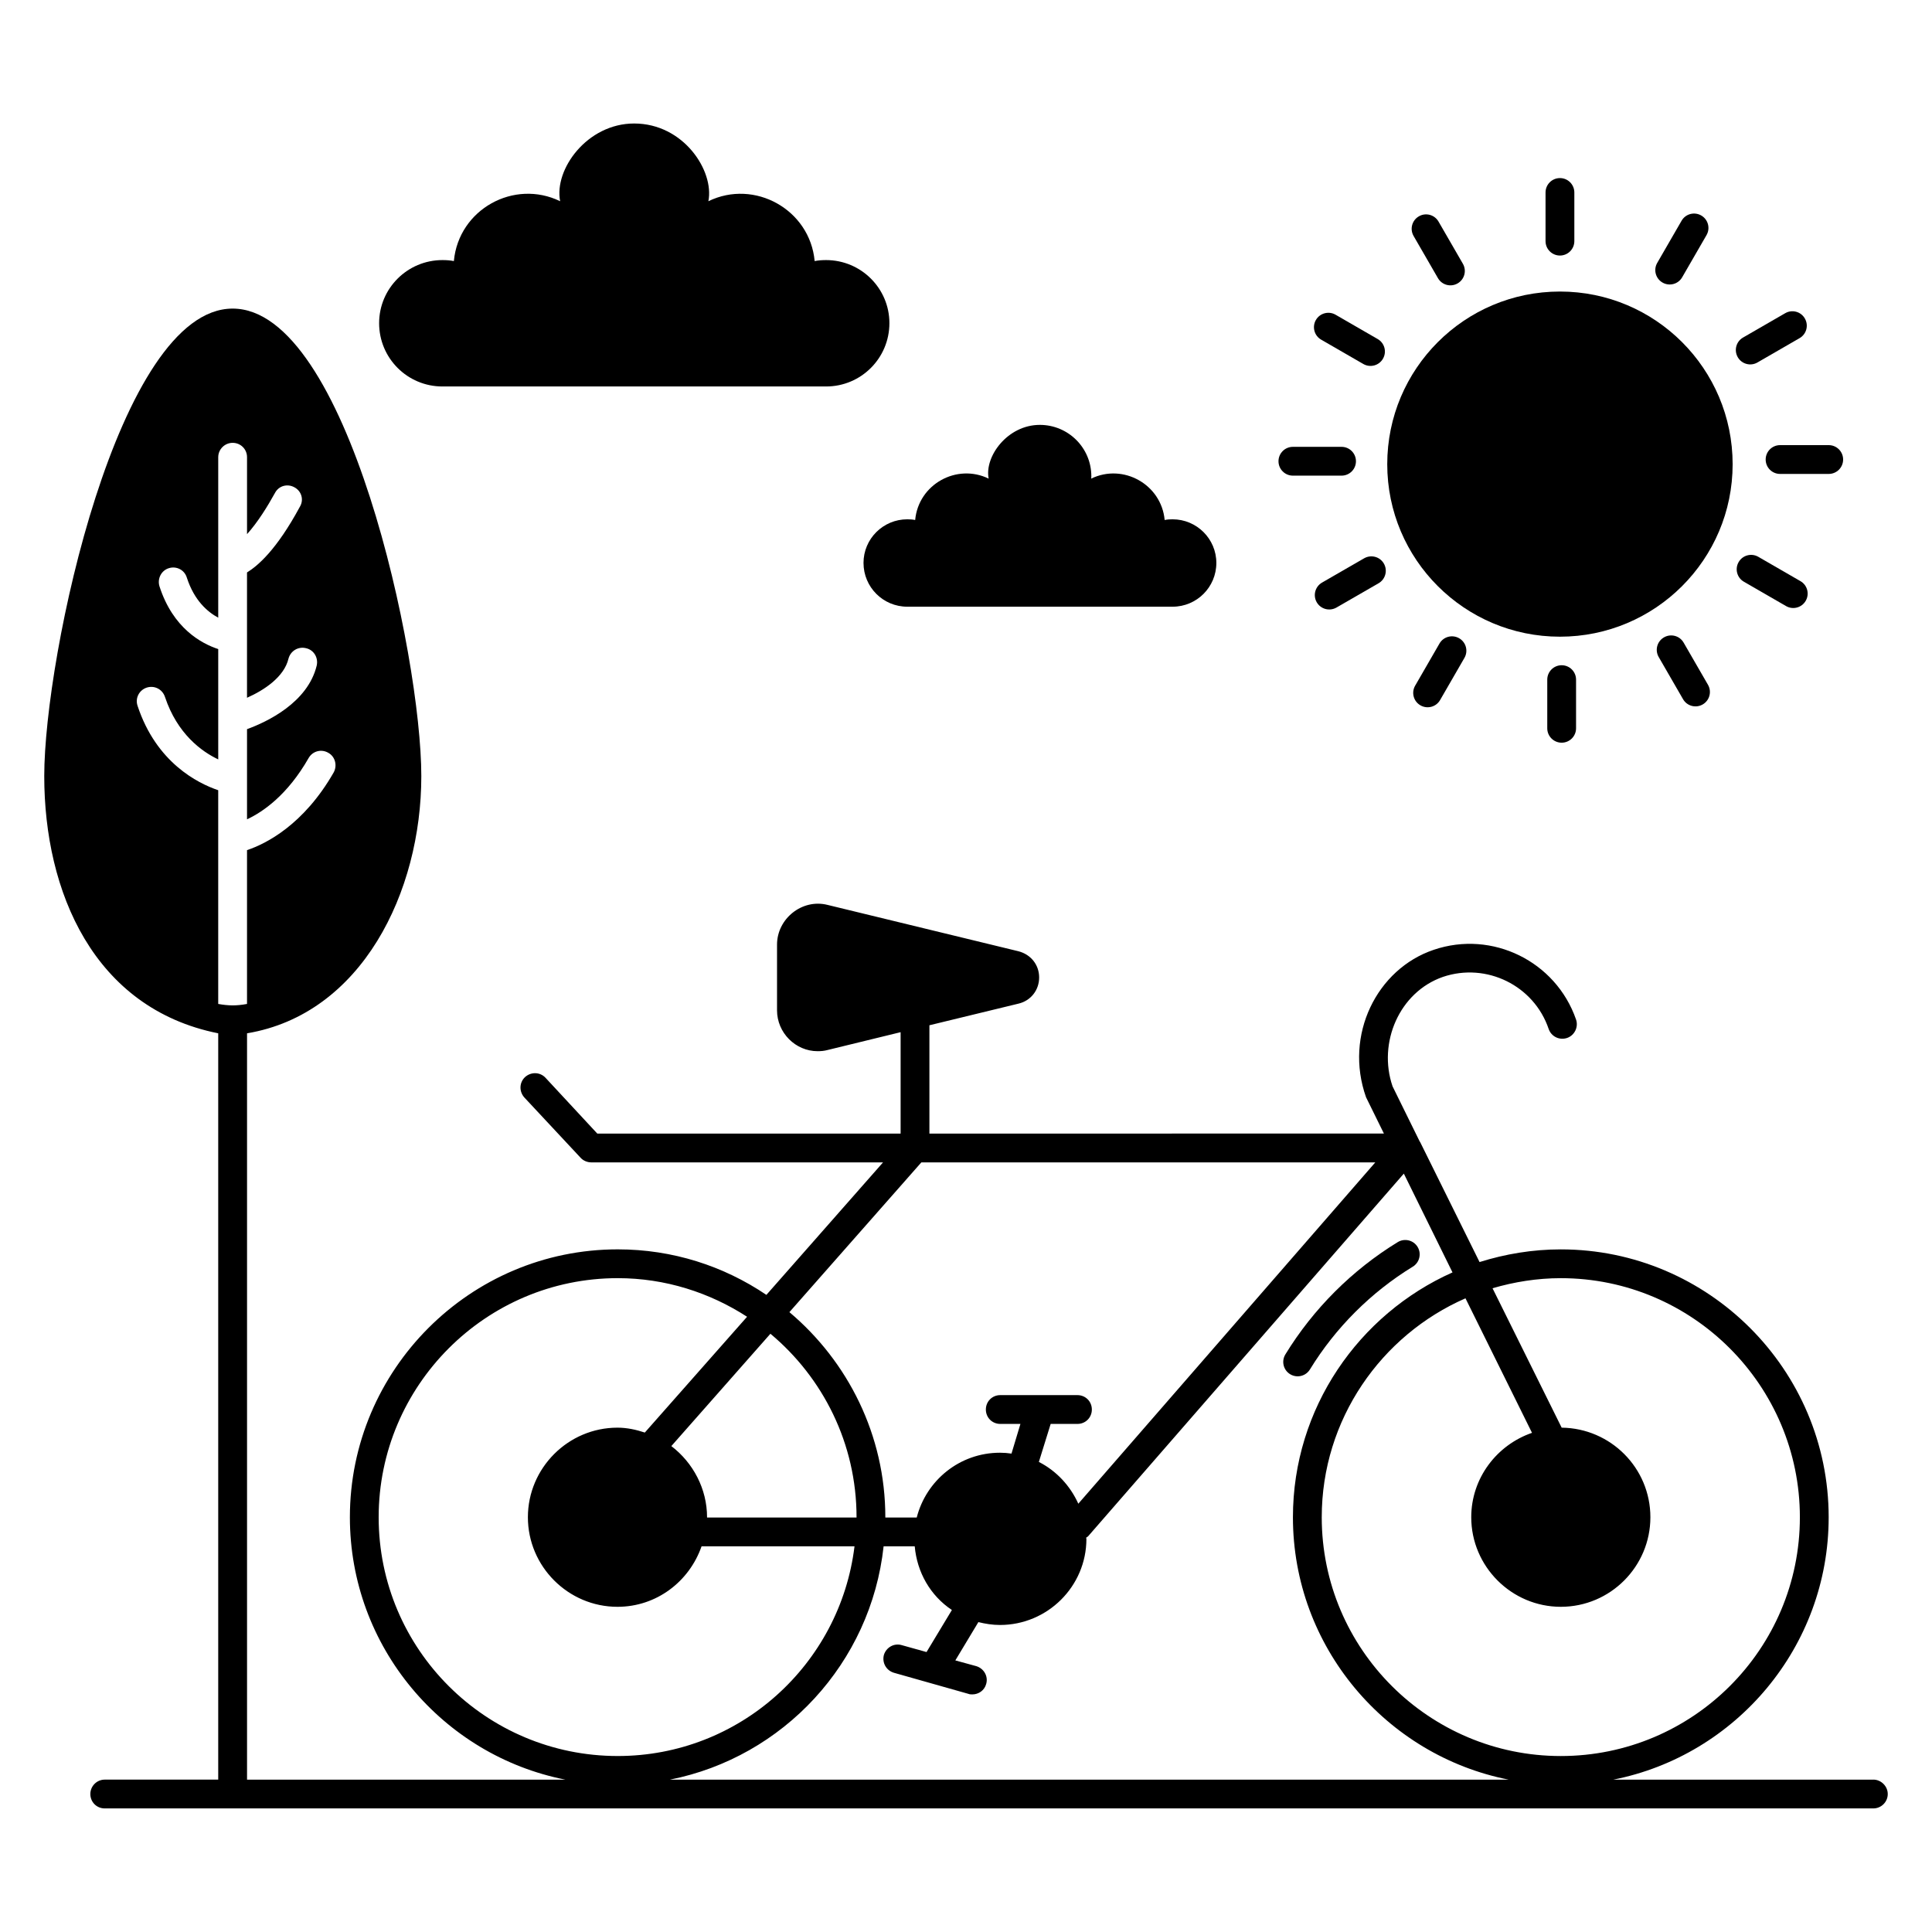 <?xml version="1.0" encoding="UTF-8"?>
<!-- Uploaded to: ICON Repo, www.svgrepo.com, Generator: ICON Repo Mixer Tools -->
<svg fill="#000000" width="800px" height="800px" version="1.1" viewBox="144 144 512 512" xmlns="http://www.w3.org/2000/svg">
 <g>
  <path d="m261.25 246.42h101.67c9.277 0 16.781-7.504 16.781-16.781 0-9.211-7.5-16.715-16.781-16.715-1.055 0-2.039 0.066-3.027 0.262-1.258-13.652-15.938-21.816-28.164-15.859 1.594-8.035-6.555-20.598-19.676-20.598-12.457 0-21.281 12.176-19.609 20.598-12.203-5.945-26.898 2.125-28.164 15.859-0.988-0.195-1.973-0.262-3.027-0.262-9.277 0-16.781 7.504-16.781 16.715-0.004 9.281 7.5 16.781 16.777 16.781z"/>
  <path d="m372.84 293.18c0 6.418 5.188 11.602 11.602 11.602h70.301c6.418 0 11.602-5.188 11.602-11.602 0-6.371-5.188-11.559-11.602-11.559-0.73 0-1.41 0.047-2.094 0.184-0.871-9.441-11.02-15.086-19.477-10.965 0.043-0.227 0.043-0.41 0.043-0.637 0-7.508-6.098-13.605-13.648-13.605-8.613 0-14.723 8.445-13.559 14.242-8.441-4.109-18.602 1.469-19.477 10.965-0.684-0.137-1.363-0.184-2.094-0.184-6.41 0-11.598 5.188-11.598 11.559z"/>
  <path d="m491.15 506.91c6.762-11.039 16.184-20.461 27.254-27.23 1.797-1.102 2.363-3.453 1.266-5.246-1.109-1.805-3.457-2.348-5.246-1.266-12.098 7.402-22.395 17.695-29.789 29.766-1.098 1.797-0.535 4.144 1.266 5.246 0.617 0.379 1.305 0.559 1.992 0.559 1.281 0 2.535-0.648 3.258-1.828z"/>
  <path d="m640.45 615.63h-68.93c32.52-6.414 57.098-35.191 57.098-69.539 0-39.082-31.832-70.992-70.992-70.992-7.481 0-14.73 1.223-21.527 3.359l-15.723-31.754v-0.078h-0.078l-7.254-14.734c-3.953-11.559 1.785-24.98 13.359-29.008 11.527-3.894 24.121 2.289 28.016 13.816 0.688 1.984 2.824 3.055 4.883 2.367 1.984-0.688 3.055-2.902 2.367-4.887-5.344-15.418-22.215-23.738-37.711-18.473-15.078 5.078-23.797 22.59-17.938 39.082l4.734 9.617-120.45 0.004v-28.703l23.586-5.727c3.281-0.762 5.496-3.586 5.496-6.945s-2.215-6.106-5.496-6.945l-50.609-12.289c-6.719-1.68-13.359 3.664-13.359 10.535v17.402c0 5.953 4.883 10.84 10.762 10.84 0.918 0 1.754-0.078 2.598-0.305l19.391-4.734v26.871h-80.383l-13.742-14.809c-1.449-1.527-3.816-1.602-5.418-0.152-1.527 1.449-1.602 3.816-0.152 5.418l14.887 15.953c0.688 0.762 1.754 1.223 2.824 1.223h77.328l-30.914 35.113c-11.297-7.633-24.809-12.062-39.387-12.062-39.16 0-70.992 31.906-70.992 70.992 0 34.352 24.578 63.129 57.098 69.539l-84.352 0.004v-197.79c30.371-5.07 46.184-37.391 46.184-68.168 0-31.832-19.617-123.89-50-123.89-30.309 0-49.926 92.062-49.926 123.89 0 30.641 13.098 61.566 46.105 68.168v197.78h-30.074c-2.137 0-3.816 1.754-3.816 3.816 0 2.137 1.68 3.816 3.816 3.816h468.7c2.062 0 3.816-1.68 3.816-3.816 0-2.062-1.754-3.816-3.816-3.816zm-459.99-284.58c-0.688-1.984 0.383-4.121 2.367-4.809 2.062-0.688 4.199 0.383 4.887 2.441 3.281 9.848 9.77 14.504 14.121 16.566v-29.238c-4.43-1.449-11.988-5.492-15.574-16.637-0.609-1.984 0.457-4.199 2.519-4.809 1.984-0.609 4.121 0.457 4.734 2.519 1.984 6.106 5.496 9.082 8.32 10.609v-42.52c0-2.137 1.754-3.816 3.816-3.816 2.137 0 3.816 1.68 3.816 3.816v20.383c2.824-3.129 5.418-7.328 7.402-10.914 0.992-1.91 3.281-2.519 5.113-1.527 1.91 0.992 2.594 3.281 1.527 5.113-6.262 11.602-11.223 15.727-14.047 17.48v33.207c4.504-1.988 9.848-5.5 10.996-10.383 0.531-1.984 2.519-3.281 4.656-2.75 2.062 0.457 3.281 2.519 2.824 4.582-2.367 9.848-13.207 14.961-18.473 16.871v23.891c4.273-1.984 10.762-6.488 16.336-16.258 1.066-1.832 3.359-2.441 5.191-1.375 1.832 0.992 2.441 3.359 1.449 5.191-7.938 13.891-17.938 18.93-22.977 20.609v40.762c-2.887 0.539-4.93 0.477-7.633 0v-56.641c-5.422-1.832-16.414-7.328-21.375-22.367zm207.71 120.99h120.3l-78.703 90.457c-2.137-4.734-5.801-8.703-10.457-11.07l3.129-10.074h7.098c2.137 0 3.816-1.68 3.816-3.816 0-2.137-1.68-3.816-3.816-3.816h-20.457c-2.137 0-3.816 1.68-3.816 3.816 0 2.137 1.68 3.816 3.816 3.816h5.344l-2.367 7.863c-0.992-0.152-2.062-0.23-3.051-0.23-10.688 0-19.543 7.328-22.062 17.176h-8.32v-0.078c0-21.754-9.926-41.297-25.422-54.352zm-40 45.418c13.891 11.602 22.824 29.082 22.824 48.625v0.078h-39.617v-0.078c0-7.481-3.664-14.426-9.465-18.855zm-103.82 48.625c0-34.887 28.395-63.359 63.359-63.359 12.594 0 24.352 3.816 34.273 10.23l-27.098 30.688c-2.289-0.762-4.731-1.297-7.25-1.297-13.055 0-23.738 10.688-23.738 23.738 0 13.055 10.688 23.738 23.738 23.738 10.305 0 19.008-6.641 22.289-16.031l40.531 0.004c-3.816 31.297-30.457 55.57-62.746 55.57-34.961 0.004-63.359-28.32-63.359-63.281zm77.176 69.543c30.074-5.953 53.281-30.914 56.641-61.832h8.246c0.609 6.871 4.121 13.055 9.848 16.871l-6.719 11.145-6.566-1.832c-2.062-0.609-4.121 0.609-4.734 2.594-0.535 2.062 0.609 4.121 2.672 4.734l19.695 5.574c0.383 0.152 0.688 0.152 1.07 0.152 1.68 0 3.207-1.066 3.664-2.746 0.609-2.062-0.609-4.121-2.598-4.734l-5.57-1.527 6.106-10.152c1.832 0.457 3.742 0.762 5.727 0.762 12.594 0 22.902-10.23 22.902-22.824 0-0.078-0.078-0.23-0.078-0.305 0.23-0.152 0.383-0.23 0.535-0.383l83.664-96.105 12.898 26.184c-24.809 11.07-42.289 35.953-42.289 64.883 0 34.352 24.656 63.129 57.176 69.539zm172.75-69.543c0-25.879 15.727-48.242 38.09-58.016l17.633 35.648c-9.312 3.207-16.105 11.984-16.105 22.367 0 13.055 10.688 23.738 23.738 23.738 13.129 0 23.738-10.688 23.738-23.738 0-13.055-10.535-23.586-23.512-23.738l-18.32-36.945c5.727-1.68 11.832-2.672 18.09-2.672 34.961 0 63.359 28.473 63.359 63.359 0 34.961-28.395 63.281-63.359 63.281-34.879 0-63.352-28.324-63.352-63.285z"/>
  <path d="m557.4 312.73c25.277 0 45.766-20.488 45.766-45.703 0-25.277-20.488-45.766-45.766-45.766s-45.766 20.488-45.766 45.766c0 25.215 20.488 45.703 45.766 45.703z"/>
  <path d="m557.4 211.72c2.109 0 3.816-1.707 3.816-3.816v-12.895c0-2.109-1.707-3.816-3.816-3.816-2.109 0-3.816 1.707-3.816 3.816v12.895c0 2.109 1.707 3.816 3.816 3.816z"/>
  <path d="m525.07 217.71c1.047 1.824 3.387 2.453 5.211 1.395 1.828-1.051 2.453-3.383 1.395-5.211l-6.449-11.168c-1.051-1.828-3.391-2.461-5.211-1.395-1.828 1.051-2.453 3.383-1.395 5.211z"/>
  <path d="m494.12 234.01 11.168 6.449c1.82 1.055 4.164 0.434 5.211-1.395 1.059-1.828 0.434-4.16-1.395-5.211l-11.168-6.449c-1.82-1.051-4.16-0.426-5.211 1.395-1.055 1.828-0.43 4.16 1.395 5.211z"/>
  <path d="m486.63 270.05h12.895c2.109 0 3.816-1.707 3.816-3.816s-1.707-3.816-3.816-3.816h-12.895c-2.109 0-3.816 1.707-3.816 3.816s1.707 3.816 3.816 3.816z"/>
  <path d="m505.52 291.95-11.168 6.441c-1.828 1.059-2.453 3.391-1.402 5.219 1.051 1.816 3.371 2.449 5.219 1.402l11.168-6.441c1.828-1.059 2.453-3.391 1.402-5.219-1.059-1.832-3.391-2.445-5.219-1.402z"/>
  <path d="m525.48 314.54-6.449 11.168c-1.059 1.828-0.434 4.16 1.395 5.211 1.82 1.055 4.164 0.434 5.211-1.395l6.449-11.168c1.059-1.828 0.434-4.16-1.395-5.211-1.82-1.051-4.16-0.434-5.211 1.395z"/>
  <path d="m554.04 324.11v12.895c0 2.109 1.707 3.816 3.816 3.816s3.816-1.707 3.816-3.816v-12.895c0-2.109-1.707-3.816-3.816-3.816s-3.816 1.707-3.816 3.816z"/>
  <path d="m584.97 312.91c-1.828 1.051-2.453 3.383-1.395 5.211l6.449 11.168c1.047 1.824 3.387 2.453 5.211 1.395 1.828-1.051 2.453-3.383 1.395-5.211l-6.449-11.168c-1.051-1.836-3.394-2.453-5.211-1.395z"/>
  <path d="m609.97 291.56c-1.82-1.051-4.16-0.434-5.211 1.395-1.059 1.828-0.434 4.16 1.395 5.211l11.168 6.449c1.82 1.055 4.164 0.434 5.211-1.395 1.059-1.828 0.434-4.16-1.395-5.211z"/>
  <path d="m611.92 265.78c0 2.109 1.707 3.816 3.816 3.816h12.895c2.109 0 3.816-1.707 3.816-3.816s-1.707-3.816-3.816-3.816h-12.895c-2.109 0-3.816 1.707-3.816 3.816z"/>
  <path d="m609.74 240.06 11.168-6.449c1.828-1.051 2.453-3.383 1.395-5.211-1.043-1.828-3.383-2.461-5.211-1.395l-11.168 6.449c-1.828 1.051-2.453 3.383-1.395 5.211 1.047 1.824 3.387 2.453 5.211 1.395z"/>
  <path d="m584.58 218.88c1.82 1.055 4.164 0.434 5.211-1.395l6.449-11.168c1.059-1.828 0.434-4.16-1.395-5.211-1.82-1.051-4.16-0.434-5.211 1.395l-6.449 11.168c-1.059 1.824-0.434 4.156 1.395 5.211z"/>
 </g>
</svg>